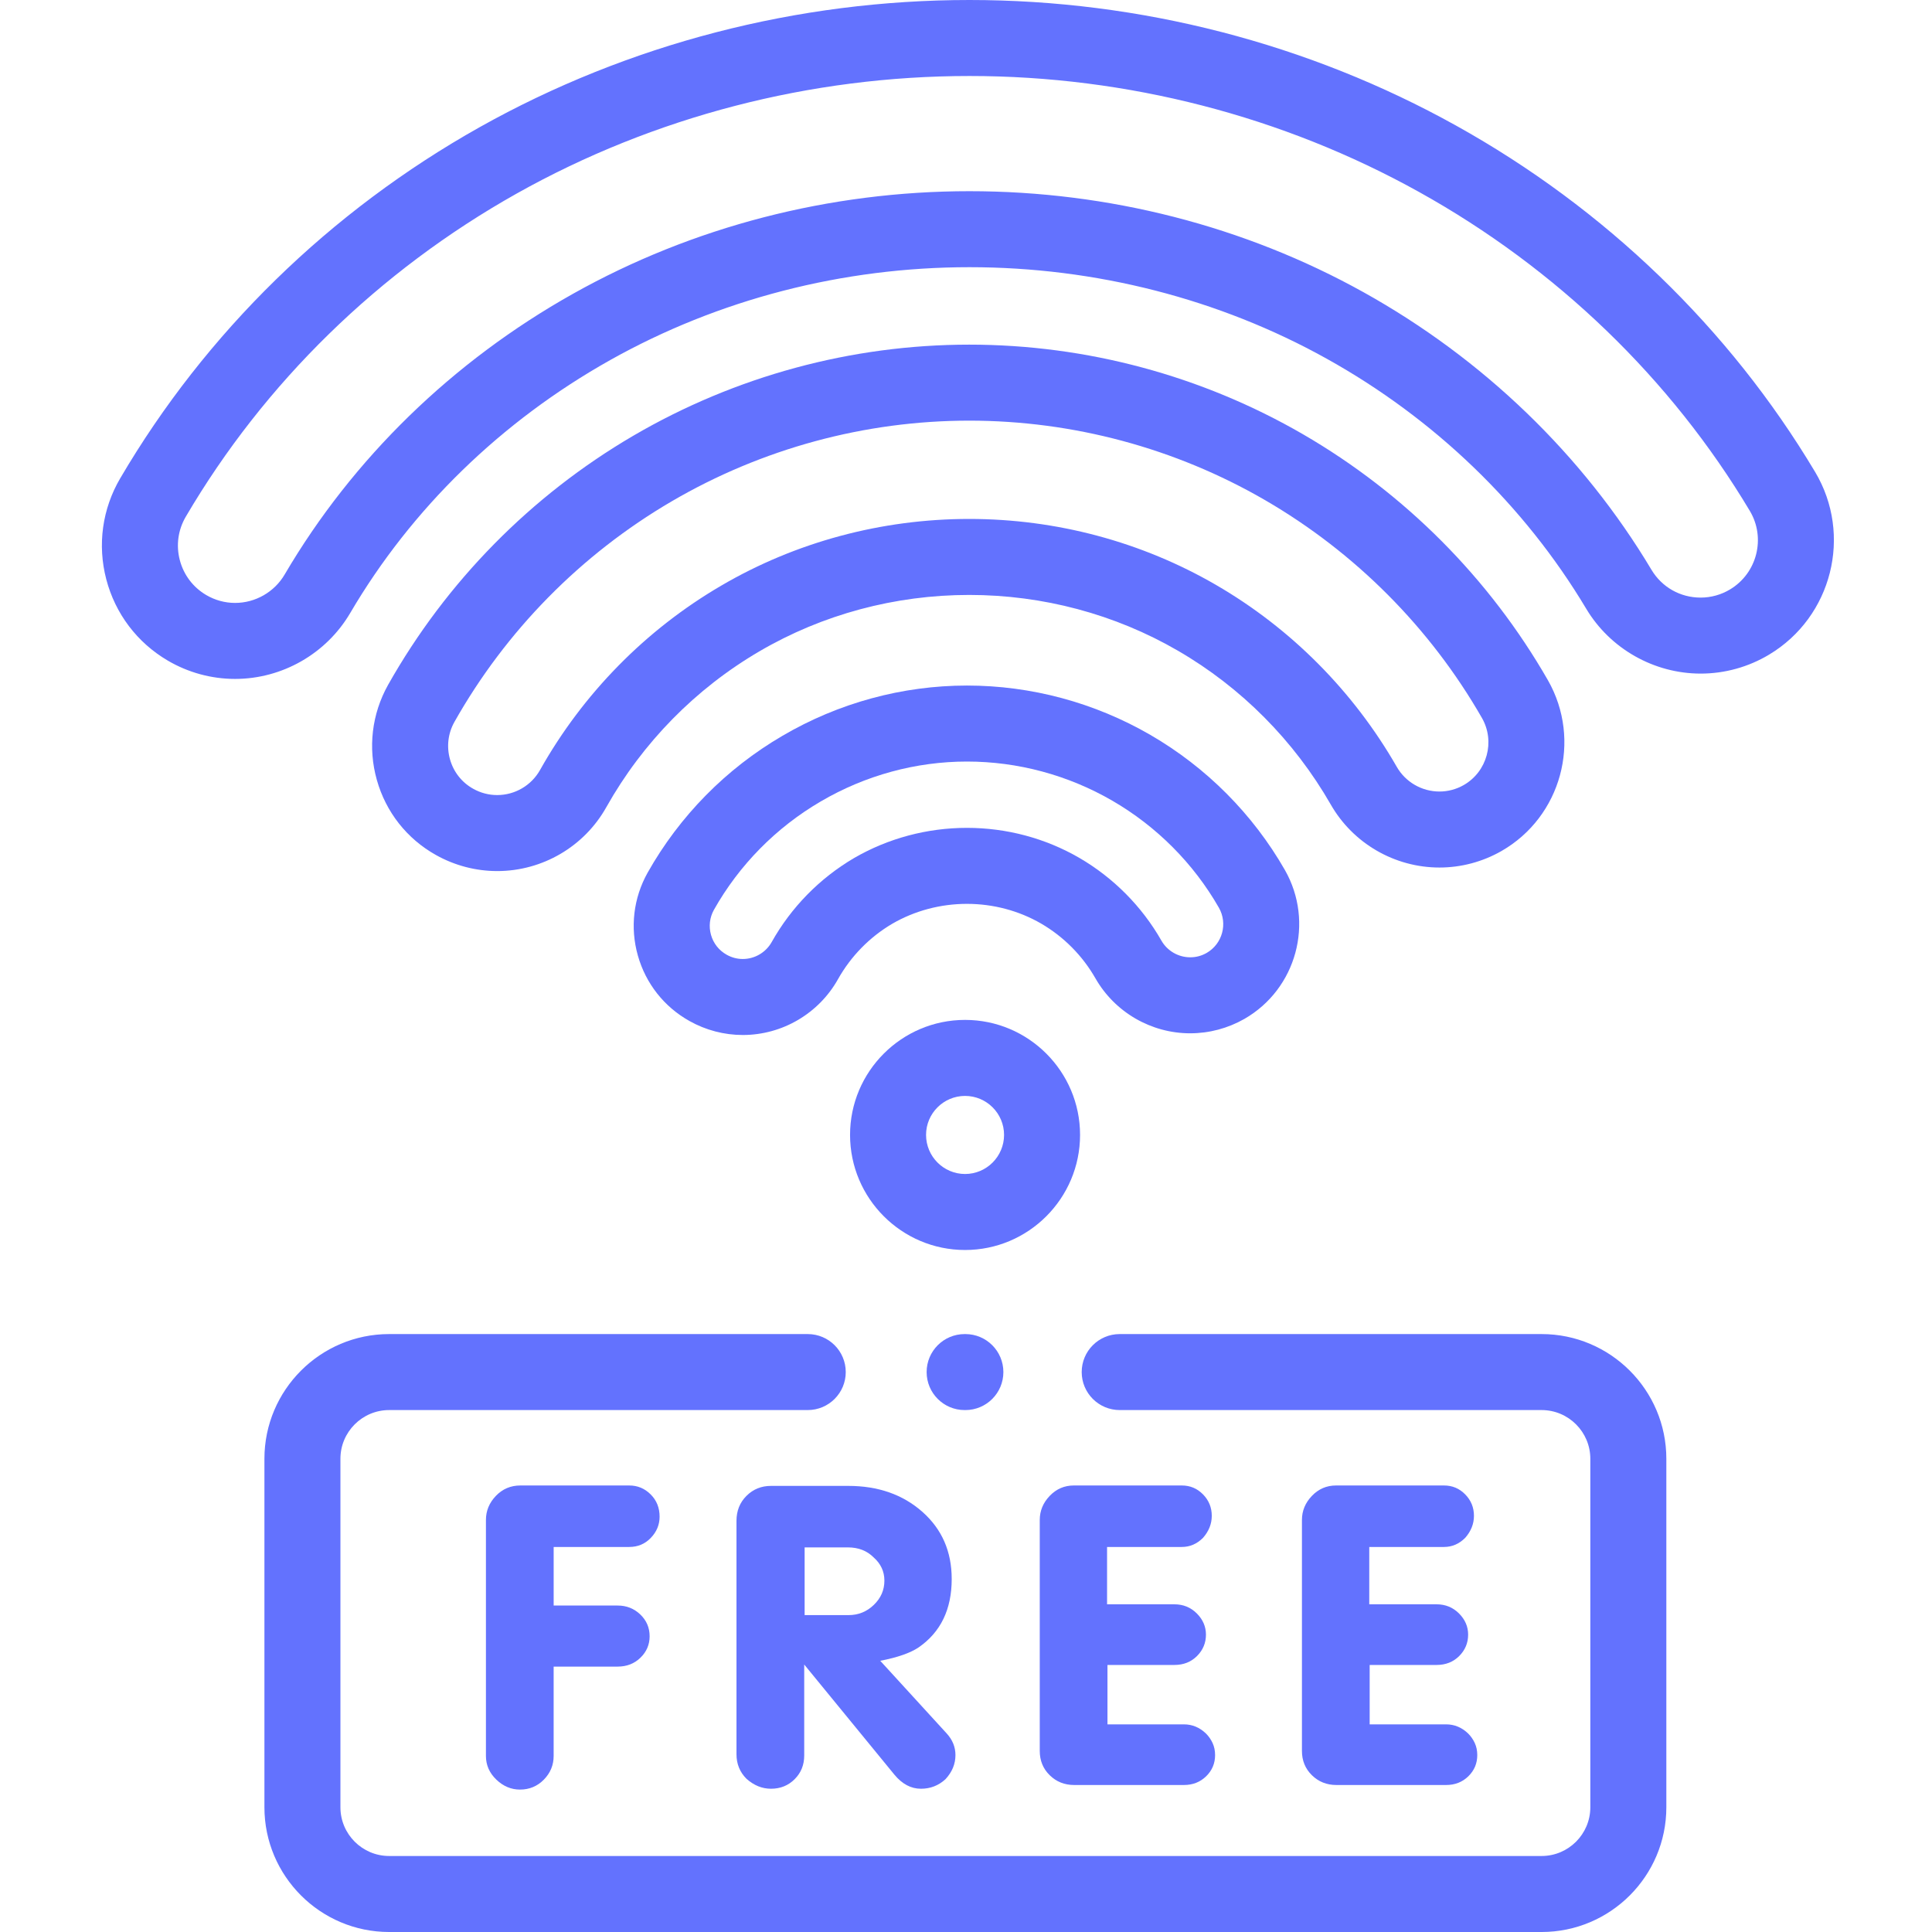 <svg height="512pt" viewBox="-27 0 512 512.001" fill="#6372FE" width="512pt" xmlns="http://www.w3.org/2000/svg"><path d="m381.543 353.543h-111.812c-5.562 0-10.07 4.508-10.07 10.07s4.512 10.07 10.07 10.07h111.812c7.117 0 12.91 5.793 12.91 12.91v92.352c0 7.121-5.793 12.914-12.91 12.914h-305.414c-7.121 0-12.914-5.793-12.914-12.914v-92.352c0-7.117 5.793-12.91 12.914-12.91h110.93c5.562 0 10.074-4.508 10.074-10.07s-4.512-10.07-10.074-10.07h-110.93c-18.227 0-33.055 14.828-33.055 33.051v92.352c0 18.227 14.828 33.055 33.055 33.055h305.414c18.227 0 33.055-14.828 33.055-33.055v-92.352c0-18.223-14.828-33.051-33.055-33.051zm0 0"/><path d="m139.766 409.961c2.273 0 4.184-.805 5.723-2.422 1.543-1.613 2.312-3.484 2.312-5.613 0-2.348-.789-4.312-2.367-5.891-1.578-1.574-3.469-2.367-5.668-2.367h-28.848c-2.574 0-4.738.918-6.5 2.754s-2.641 3.961-2.641 6.383v62.535c0 2.422.918 4.512 2.75 6.273 1.836 1.762 3.93 2.645 6.277 2.645 2.496 0 4.605-.883 6.332-2.645 1.723-1.762 2.586-3.852 2.586-6.273v-23.672h16.957c2.422 0 4.441-.785 6.059-2.367 1.613-1.574 2.422-3.465 2.422-5.668 0-2.273-.824-4.199-2.477-5.781-1.652-1.578-3.652-2.367-6-2.367h-16.957v-15.52h20.039zm0 0"/><path d="m225.211 418.438c0-7.266-2.586-13.191-7.762-17.777-5.176-4.586-11.727-6.883-19.652-6.883h-20.48c-2.57 0-4.734.883-6.496 2.645-1.762 1.762-2.645 3.961-2.645 6.605v61.871c0 2.57.883 4.734 2.645 6.496 1.98 1.762 4.145 2.641 6.496 2.641 2.492 0 4.586-.844 6.273-2.531 1.691-1.688 2.535-3.781 2.535-6.277v-24.109l23.891 29.176c2.055 2.496 4.406 3.742 7.047 3.742 2.496 0 4.664-.844 6.5-2.531 1.762-1.906 2.641-4.035 2.641-6.387 0-2.129-.77-4.035-2.312-5.723l-17.617-19.266c4.551-.883 7.93-2.055 10.129-3.523 5.871-4.035 8.809-10.09 8.809-18.168zm-20.645 6.883c-1.871 1.797-4.094 2.699-6.66 2.699h-11.672v-17.945h11.453c2.789 0 5.062.879 6.824 2.641 1.91 1.688 2.863 3.742 2.863 6.164 0 2.496-.938 4.645-2.809 6.441zm0 0"/><path d="m286.203 409.961c2.129 0 4-.805 5.617-2.422 1.539-1.762 2.312-3.703 2.312-5.832 0-2.203-.773-4.094-2.312-5.672-1.543-1.574-3.414-2.367-5.617-2.367h-28.629c-2.496 0-4.625.918-6.387 2.754s-2.641 3.961-2.641 6.383v61.211c0 2.57.879 4.719 2.641 6.441 1.762 1.727 3.926 2.59 6.496 2.59h29.07c2.348 0 4.309-.773 5.891-2.312 1.578-1.543 2.367-3.414 2.367-5.617 0-1.172-.219-2.234-.66-3.191-.441-.953-1.031-1.797-1.762-2.531-1.691-1.613-3.633-2.422-5.836-2.422h-20.262v-15.742h17.73c2.422 0 4.422-.789 6-2.367s2.367-3.469 2.367-5.672c0-2.125-.809-4-2.422-5.613-1.617-1.613-3.602-2.422-5.945-2.422h-17.84v-15.191h19.82zm0 0"/><path d="m355.688 409.961c2.129 0 4-.805 5.613-2.422 1.543-1.762 2.312-3.703 2.312-5.832 0-2.203-.77-4.094-2.312-5.672-1.539-1.574-3.41-2.367-5.613-2.367h-28.629c-2.496 0-4.625.918-6.387 2.754s-2.645 3.961-2.645 6.383v61.211c0 2.57.883 4.719 2.645 6.441 1.762 1.727 3.926 2.59 6.496 2.59h29.066c2.352 0 4.312-.773 5.895-2.312 1.574-1.543 2.363-3.414 2.363-5.617 0-1.172-.219-2.234-.66-3.191-.438-.953-1.027-1.797-1.762-2.531-1.688-1.613-3.633-2.422-5.836-2.422h-20.258v-15.742h17.727c2.426 0 4.422-.789 6.004-2.367 1.574-1.578 2.363-3.469 2.363-5.672 0-2.125-.809-4-2.422-5.613-1.617-1.613-3.598-2.422-5.945-2.422h-17.836v-15.191h19.82zm0 0"/><path d="m454.016 125.059c-22.75-38.082-55.645-69.816-95.125-91.766-39.145-21.781-83.742-33.293-128.98-33.293-45.598 0-90.48 11.656-129.801 33.707-39.66 22.262-72.594 54.434-95.242 93.031-4.773 8.133-6.09 17.641-3.707 26.777 2.387 9.125 8.176 16.777 16.305 21.551 5.41 3.176 11.578 4.855 17.832 4.855 12.492 0 24.18-6.688 30.504-17.453 16.246-27.688 40.074-50.867 68.91-67.047 28.688-16.102 61.609-24.613 95.203-24.613 33.418 0 66.145 8.379 94.641 24.234 28.602 15.91 52.398 38.828 68.805 66.273 6.336 10.605 17.961 17.195 30.34 17.195 6.371 0 12.637-1.738 18.109-5.016 16.711-9.996 22.188-31.723 12.207-48.438zm-22.555 31.156c-2.355 1.41-5.039 2.156-7.766 2.156-5.41 0-10.285-2.762-13.047-7.387-18.227-30.48-44.613-55.914-76.305-73.543-31.484-17.516-67.598-26.773-104.434-26.773-37.039 0-73.367 9.402-105.059 27.188-31.945 17.922-58.375 43.656-76.426 74.414-2.719 4.633-7.754 7.512-13.133 7.512-2.672 0-5.309-.723-7.633-2.086-3.496-2.051-5.988-5.344-7.012-9.27-1.023-3.922-.461-8 1.586-11.492 20.848-35.523 51.184-65.145 87.727-85.66 36.316-20.367 77.793-31.133 119.949-31.133 41.816 0 83.027 10.637 119.188 30.754 36.391 20.234 66.688 49.449 87.621 84.492 4.293 7.184 1.938 16.523-5.258 20.828zm0 0"/><path d="m354.484 229.906c5.738 0 11.414-1.512 16.418-4.371 15.852-9.082 21.379-29.375 12.316-45.262-15.484-26.996-37.914-49.531-64.875-65.168-26.84-15.551-57.441-23.773-88.488-23.773-31.227 0-62.02 8.355-89.062 24.164-27.074 15.844-49.527 38.66-64.953 66.008-4.312 7.719-5.371 16.66-2.977 25.176 2.398 8.535 7.977 15.613 15.691 19.922 4.957 2.777 10.562 4.242 16.211 4.242 11.988 0 23.074-6.496 28.918-16.934 9.629-17.133 23.66-31.414 40.578-41.305 16.699-9.773 35.922-14.941 55.594-14.941 19.512 0 38.633 5.105 55.289 14.77 16.789 9.727 30.801 23.832 40.52 40.773 5.891 10.301 16.934 16.699 28.82 16.699zm-59.234-74.898c-19.723-11.438-42.336-17.484-65.395-17.484-23.246 0-45.988 6.121-65.762 17.699-19.996 11.688-36.582 28.57-47.977 48.832-2.297 4.098-6.645 6.645-11.352 6.645-2.242 0-4.387-.562-6.379-1.676-3.016-1.684-5.191-4.453-6.133-7.793-.941-3.352-.523-6.867 1.148-9.867 13.656-24.215 33.562-44.438 57.559-58.48 23.957-14.008 51.238-21.41 78.895-21.41 27.508 0 54.613 7.281 78.383 21.055 23.898 13.863 43.785 33.84 57.496 57.746 3.559 6.238 1.383 14.215-4.836 17.777-1.961 1.121-4.18 1.711-6.418 1.711-4.676.004-9.02-2.508-11.336-6.566-11.488-20.023-28.051-36.688-47.895-48.188zm0 0"/><path d="m288.434 273.836c5.004 0 9.957-1.312 14.34-3.812 13.812-7.926 18.629-25.625 10.73-39.473-8.484-14.816-20.809-27.191-35.637-35.789-14.781-8.562-31.59-13.086-48.605-13.086-17.129 0-34.055 4.609-48.922 13.332-14.902 8.695-27.242 21.223-35.711 36.254-3.766 6.73-4.688 14.527-2.594 21.957s6.957 13.598 13.672 17.355c4.316 2.43 9.207 3.711 14.137 3.711 10.449 0 20.117-5.668 25.234-14.789 3.41-6.082 8.402-11.176 14.379-14.691 5.941-3.449 12.789-5.273 19.801-5.273 6.949 0 13.742 1.805 19.629 5.211 5.996 3.484 10.984 8.512 14.43 14.547 5.137 8.977 14.762 14.551 25.117 14.547zm-59.172-54.445c-10.559 0-20.902 2.762-29.965 8.023-9.098 5.355-16.629 13.039-21.785 22.23-1.555 2.773-4.496 4.5-7.668 4.5-1.5 0-2.938-.379-4.281-1.137-2.035-1.141-3.508-3.004-4.141-5.254-.637-2.254-.355-4.617.77-6.633 6.699-11.891 16.488-21.824 28.316-28.73 11.801-6.918 25.203-10.574 38.754-10.574 13.473 0 26.793 3.586 38.508 10.371 11.762 6.82 21.527 16.629 28.246 28.359 2.402 4.211.938 9.594-3.246 11.992-1.344.77-2.805 1.156-4.336 1.156-3.152 0-6.078-1.688-7.633-4.398-5.195-9.105-12.73-16.699-21.812-21.977-8.961-5.188-19.242-7.93-29.727-7.93zm0 0"/><path d="m228.75 270.285c-16.805 0-30.477 13.672-30.477 30.477 0 16.816 13.672 30.5 30.477 30.5s30.477-13.684 30.477-30.5c0-16.805-13.672-30.477-30.477-30.477zm0 40.836c-5.699 0-10.336-4.648-10.336-10.359 0-5.699 4.637-10.332 10.336-10.332s10.336 4.633 10.336 10.332c0 5.711-4.637 10.359-10.336 10.359zm0 0"/><path d="m228.836 373.684c5.562 0 10.07-4.508 10.07-10.07s-4.508-10.07-10.07-10.07h-.199c-5.562 0-10.07 4.508-10.07 10.07s4.508 10.07 10.07 10.07zm0 0"/></svg>